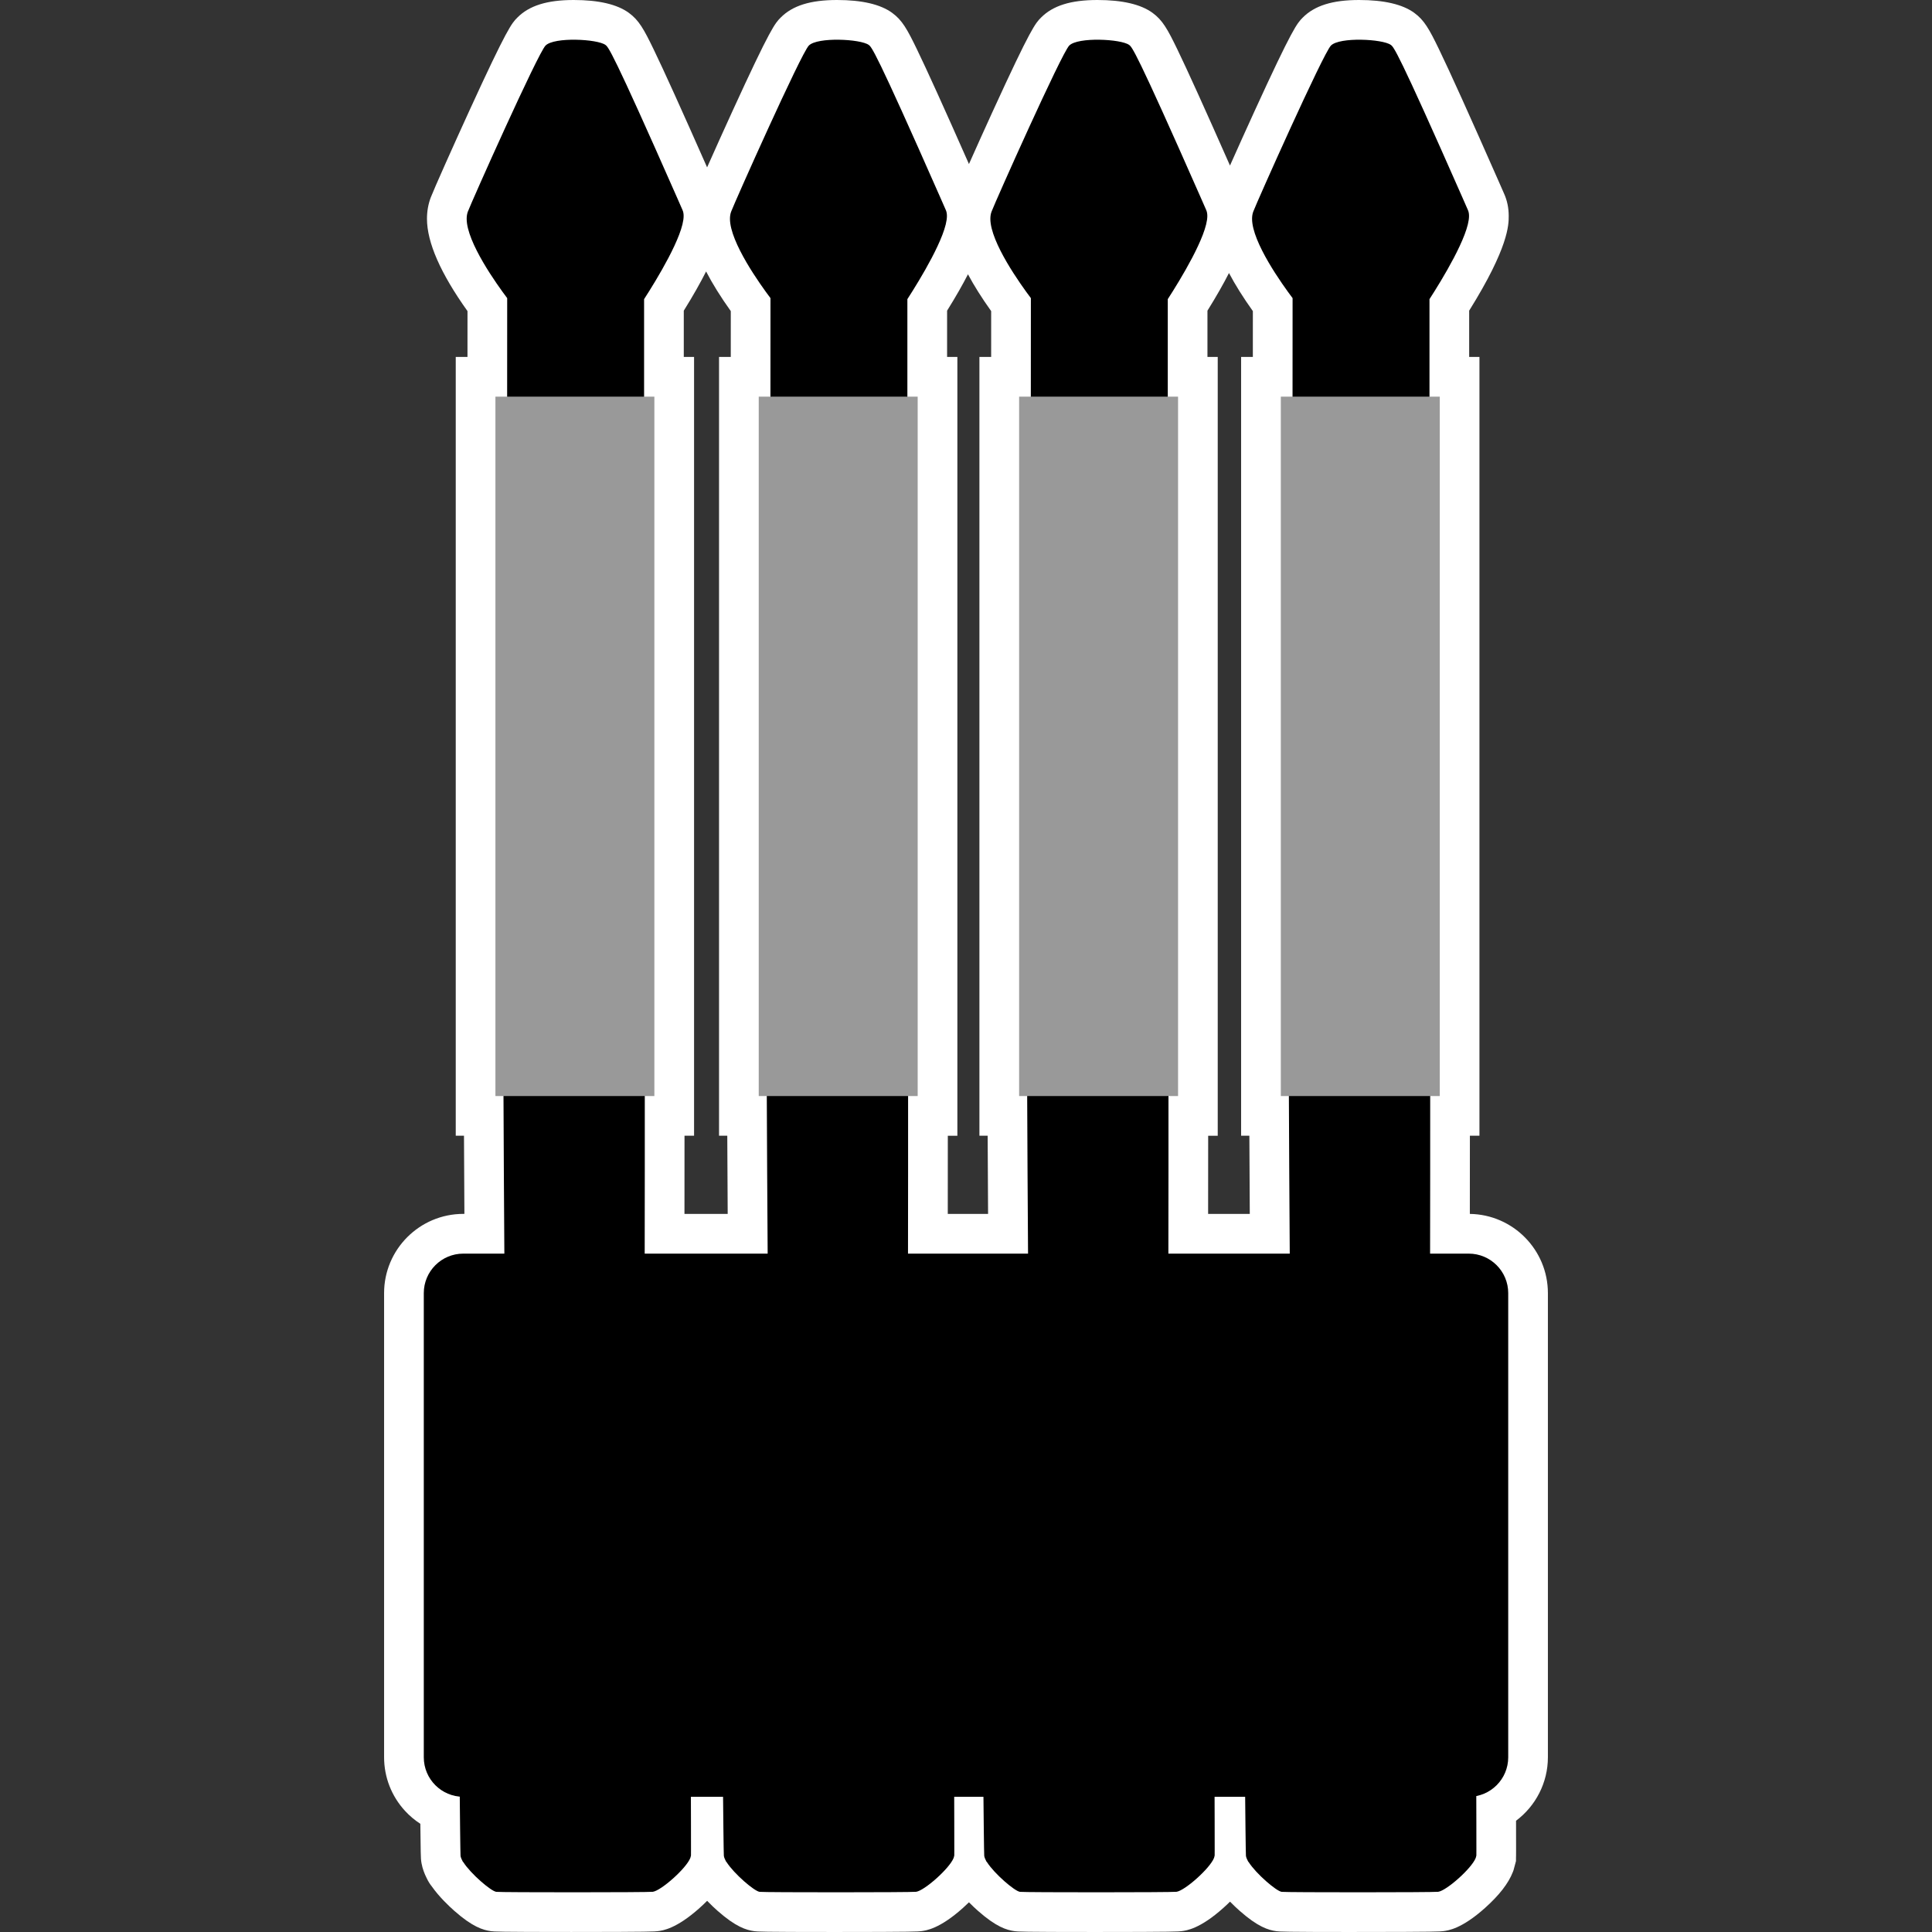 <?xml version="1.0" encoding="iso-8859-1"?>
<!-- Generator: Adobe Illustrator 24.2.0, SVG Export Plug-In . SVG Version: 6.00 Build 0)  -->
<svg version="1.1" id="R&#xE9;teg_1" xmlns="http://www.w3.org/2000/svg" xmlns:xlink="http://www.w3.org/1999/xlink" x="0px"
	 y="0px" viewBox="0 0 1500 1500" style="enable-background:new 0 0 1500 1500;" xml:space="preserve">
<rect x="0" y="0" width="1500" height="1500" fill="#333333" stroke="none"/>
<style type="text/css">
	.st0{fill:#FFFFFF;}
	.st1{fill:#999999;}
</style>
<g>
	<g>
		<path class="st0" d="M1053.35,1500c-57.39,0-59.91-0.32-62.14-0.6l-0.24-0.03c-6.21-0.84-14.45-3.37-28.53-15.84
			c-1.95-1.73-4.61-4.18-7.45-7.1c-1.65,1.64-3.4,3.29-5.26,4.95c-18.09,16.17-28.54,17.49-32.48,17.98
			c-2.12,0.27-5.03,0.63-67.1,0.63c-57.39,0-59.91-0.32-62.14-0.6l-0.24-0.03c-6.21-0.84-14.45-3.37-28.53-15.84
			c-1.84-1.63-4.29-3.89-6.94-6.58c-1.49,1.47-3.08,2.95-4.74,4.44c-18.09,16.17-28.54,17.49-32.47,17.98
			c-2.12,0.27-5.04,0.63-67.1,0.63c-57.39,0-59.91-0.32-62.14-0.6l-0.24-0.03c-6.21-0.84-14.45-3.37-28.53-15.84
			c-2.09-1.85-4.99-4.53-8.06-7.73c-1.83,1.84-3.79,3.7-5.89,5.58c-18.09,16.17-28.54,17.49-32.47,17.98
			c-2.12,0.27-5.03,0.63-67.1,0.63c-57.39,0-59.91-0.32-62.14-0.6l-0.23-0.03c-6.21-0.84-14.45-3.37-28.53-15.84
			c-4.24-3.76-11.82-10.94-17.39-18.87c-1.31-1.63-2.8-3.83-4.07-6.62l-1.15-2.43l-0.3-0.73c-1.09-2.65-2.57-6.72-2.93-11.85
			c-0.09-1.22-0.21-3.81-0.47-27.02c-4.34-2.81-8.35-6.17-11.91-10.05c-10.47-11.38-16.23-26.16-16.23-41.62v-360.37
			c0-33.91,27.59-61.49,61.49-61.49h0.86c-0.12-20.98-0.23-41.26-0.32-60.7h-6.4V277.13h9.11c0.01-14.78,0.01-27.39,0.01-35.59
			c-20.88-29.26-31.46-53.34-31.46-71.67c0-5.88,1-11.47,2.96-16.61c2.47-6.45,18.13-41.52,29.71-66.8
			c29.6-64.69,33.12-68.38,37.44-72.74C410.83,4.36,424.76,0,445.43,0c19.36,0,33.76,3.36,42.82,9.99
			c7.76,5.66,11.61,12.58,19.17,28.19c7.95,16.41,21.57,46.48,41.57,91.76c5.91-13.31,13.35-29.82,19.6-43.47
			c29.73-64.96,33.15-68.41,37.49-72.79C615.31,4.35,629.23,0,649.86,0c19.36,0,33.76,3.36,42.82,9.99
			c7.76,5.66,11.61,12.58,19.17,28.18c7.8,16.1,21.06,45.34,40.44,89.2c5.71-12.83,12.61-28.12,18.46-40.91
			c29.73-64.96,33.15-68.41,37.49-72.79C817.48,4.35,831.39,0,852.02,0c19.36,0,33.76,3.36,42.82,9.99
			c7.76,5.66,11.61,12.58,19.17,28.18c7.87,16.24,21.29,45.86,40.95,90.36c5.81-13.06,12.95-28.89,18.98-42.07
			c29.6-64.69,33.13-68.38,37.44-72.74C1020.61,4.36,1034.54,0,1055.21,0c19.36,0,33.76,3.36,42.82,9.99
			c7.76,5.66,11.61,12.58,19.17,28.18c8.55,17.66,23.68,51.15,46.26,102.38l4.31,9.82c2.38,5.26,3.59,11.08,3.59,17.32
			c0,6.8,0,24.32-30.7,73.51v35.93h7.98v604.65h-7.42c-0.01,20.2-0.02,40.53-0.04,60.7c33.5,0.48,60.6,27.88,60.6,61.49v360.37
			c0,19.88-9.59,37.95-24.73,49.27c0.02,13.45,0.03,22.55,0.03,22.9l-0.02,4.08c0,0.57-0.02,1.15-0.05,1.73v2.59l-1.92,7.13
			l-0.58,1.51c-3.33,8.63-10.6,17.99-21.6,27.82c-18.09,16.17-28.54,17.49-32.47,17.98c-2.12,0.27-5.04,0.63-67.04,0.63
			C1053.38,1500,1053.37,1500,1053.35,1500z M970.33,942.48c-0.12-21.03-0.23-41.31-0.32-60.7h-6.41V277.13h9.11
			c0.01-14.78,0.01-27.39,0.01-35.59c-7.52-10.54-13.7-20.4-18.54-29.57c-4.19,8.23-9.64,17.89-16.72,29.24v35.93h7.98v604.65h-7.42
			c-0.01,20.2-0.02,40.52-0.04,60.7H970.33z M767.14,942.48c-0.12-20.92-0.23-41.2-0.32-60.7h-6.4V277.13h9.11
			c0.01-14.78,0.01-27.39,0.01-35.59c-7.25-10.16-13.26-19.7-18.01-28.58c-4.12,8.02-9.41,17.35-16.21,28.25v35.93h7.98v604.65
			h-7.42c-0.01,20.2-0.02,40.52-0.03,60.7H767.14z M564.98,942.48c-0.12-20.96-0.23-41.24-0.32-60.7h-6.4V277.13h9.11
			c0.01-14.78,0.01-27.39,0.01-35.59c-7.85-11-14.25-21.27-19.17-30.78c-4.27,8.49-9.9,18.54-17.32,30.44v35.93h7.98v604.65h-7.42
			c-0.01,20.2-0.02,40.52-0.03,60.7H564.98z"/>
		<path class="st0" d="M1140.3,973.3h-29.95c0.04-40.34,0.06-81.88,0.07-122.34h7.41V307.96h-7.98v-75.71
			c9.53-14.75,30.7-49.26,30.7-64.55c0-1.84-0.29-3.42-0.89-4.69l-4.4-10.02c-50.43-114.45-53.21-116.5-55.43-118.12
			c-6.31-4.62-39.81-6.29-46.5,0.51c-6.02,6.07-57.5,121.41-60.3,128.91c-0.62,1.62-0.93,3.51-0.93,5.6
			c0,18.26,23.49,51.02,31.46,61.57c0,0.68-0.01,36.47-0.03,76.51h-9.1v543.01h6.27c0.17,40.47,0.39,82.02,0.65,122.34h-94.18
			c0.04-40.34,0.06-81.88,0.07-122.34h7.41V307.96h-7.98v-75.71c9.53-14.75,30.7-49.26,30.7-64.55c0-1.84-0.29-3.42-0.89-4.69
			l-4.4-10.02c-50.43-114.45-53.21-116.5-55.43-118.12c-6.31-4.62-39.81-6.29-46.5,0.51c-6.02,6.07-57.5,121.41-60.3,128.91
			c-0.62,1.62-0.93,3.51-0.93,5.6c0,18.26,23.49,51.02,31.46,61.57c0,0.68-0.01,36.47-0.03,76.51h-9.1v543.01h6.27
			c0.17,40.47,0.39,82.02,0.65,122.34H705c0.04-40.34,0.06-81.88,0.07-122.34h7.41V307.96h-7.98v-75.71
			c9.53-14.75,30.7-49.26,30.7-64.55c0-1.84-0.29-3.42-0.89-4.69l-4.4-10.02c-50.43-114.45-53.21-116.5-55.43-118.12
			c-6.31-4.62-39.81-6.29-46.5,0.51c-6.02,6.07-57.5,121.41-60.3,128.91c-0.62,1.62-0.93,3.51-0.93,5.6
			c0,18.26,23.49,51.02,31.46,61.57c0,0.68-0.01,36.47-0.03,76.51h-9.1v543.01h6.27c0.17,40.47,0.39,82.02,0.65,122.34h-95.42
			c0.04-40.34,0.06-81.88,0.07-122.34h7.41V307.96h-7.98v-75.71c9.53-14.75,30.7-49.26,30.7-64.55c0-1.84-0.29-3.42-0.89-4.69
			l-4.4-10.02c-50.43-114.45-53.21-116.5-55.43-118.12c-6.31-4.62-39.81-6.29-46.5,0.51c-6.02,6.07-57.5,121.41-60.3,128.91
			c-0.62,1.62-0.93,3.51-0.93,5.6c0,18.26,23.49,51.02,31.46,61.57c0,0.68-0.01,36.47-0.03,76.51h-9.1v543.01h6.27
			c0.17,40.47,0.39,82.02,0.65,122.34H359.7c-16.94,0-30.67,13.73-30.67,30.67v360.37c0,16.01,12.27,29.15,27.92,30.54
			c0.25,24.46,0.49,44.35,0.62,45.92c0.04,0.67,0.33,1.45,0.67,2.29l1.04,2.18c0.02,0.07,0.2,0.25,0.45,0.51
			c5.73,8.95,21.4,22.46,25.59,23.02c3.87,0.49,117.47,0.47,121.51-0.04c6.36-0.8,25.99-18.09,29.17-26.33l0.44-1.62
			c0-0.11,0.05-0.24,0.05-0.33l0.02-3.98c0-0.5-0.01-18.48-0.07-41.5h24.95c0.25,24.4,0.49,44.22,0.62,45.8
			c0.04,0.67,0.33,1.45,0.67,2.29l1.04,2.18c0.02,0.07,0.2,0.25,0.45,0.51c5.73,8.95,21.4,22.46,25.59,23.02
			c3.87,0.49,117.47,0.47,121.51-0.04c6.36-0.8,25.99-18.09,29.17-26.33l0.44-1.62c0-0.11,0.05-0.24,0.05-0.33l0.02-3.98
			c0-0.5-0.01-18.48-0.07-41.5h22.68c0.25,24.4,0.49,44.22,0.62,45.8c0.04,0.67,0.33,1.45,0.67,2.29l1.04,2.18
			c0.02,0.07,0.2,0.25,0.45,0.51c5.73,8.95,21.4,22.46,25.59,23.02c3.87,0.49,117.47,0.47,121.51-0.04
			c6.36-0.8,25.99-18.09,29.17-26.33l0.44-1.62c0-0.11,0.05-0.24,0.05-0.33l0.02-3.98c0-0.5-0.01-18.48-0.07-41.5h23.71
			c0.25,24.4,0.49,44.22,0.62,45.8c0.04,0.67,0.33,1.45,0.67,2.29l1.04,2.18c0.02,0.07,0.2,0.25,0.45,0.51
			c5.73,8.95,21.4,22.46,25.59,23.02c3.87,0.49,117.47,0.47,121.51-0.04c6.36-0.8,25.99-18.09,29.17-26.33l0.44-1.62
			c0-0.11,0.05-0.24,0.05-0.33l0.02-3.98c0-0.5-0.01-18.78-0.07-42.08c14.11-2.75,24.77-15.18,24.77-30.1v-360.37
			C1170.98,987.04,1157.24,973.3,1140.3,973.3z"/>
	</g>
	<g>
		<g>
			<g>
				<g>
					<path d="M740.85,1440.84c0-0.11,0.05-0.24,0.05-0.33l0.02-3.98c0-1.36-0.05-134.76-1.07-142.07c0-0.16-0.09-0.33-0.13-0.49
						l-0.09-0.4c-1.78-6-13.55-18.46-35.06-37.1c0,0,1.5-693.14-0.72-694.76c-6.31-4.62-99.6-6.29-106.29,0.51
						c-6.02,6.07,0.63,690.34,0.63,692.23c-28.49,27.17-35.31,36.81-36.97,40.75l-0.47,1.4c-0.07,0.45-0.07,0.78-0.07,1.02
						l-0.04,3.44c0,20.57,1.04,135.87,1.35,139.76c0.04,0.67,0.33,1.45,0.67,2.29l1.04,2.18c0.02,0.07,0.2,0.25,0.45,0.51
						c5.73,8.95,21.4,22.46,25.59,23.02c3.87,0.49,117.47,0.47,121.51-0.04c6.36-0.8,25.99-18.09,29.17-26.33L740.85,1440.84z"/>
					<rect x="589.16" y="1092.83" class="st1" width="123.4" height="149.4"/>
				</g>
			</g>
			<g>
				<g>
					<path d="M704.49,419.96V232.25c9.53-14.75,30.7-49.26,30.7-64.55c0-1.84-0.29-3.42-0.89-4.69l-4.4-10.02
						c-50.43-114.45-53.21-116.5-55.43-118.12c-6.31-4.62-39.81-6.29-46.5,0.51c-6.02,6.07-57.5,121.41-60.3,128.91
						c-0.62,1.62-0.93,3.51-0.93,5.6c0,18.26,23.49,51.02,31.46,61.57c0,1.55-0.06,184.6-0.09,186.49
						c-0.79,46.21-4.08,213.8,0.1,214.36c3.87,0.49,106.27,4.04,106.27-0.02C704.49,608.79,704.49,460.11,704.49,419.96z"/>
					<rect x="589.08" y="307.96" class="st1" width="123.4" height="543.01"/>
				</g>
			</g>
		</g>
		<g>
			<g>
				<g>
					<path d="M943.01,1440.84c0-0.11,0.05-0.24,0.05-0.33l0.02-3.98c0-1.36-0.05-134.76-1.07-142.07c0-0.16-0.09-0.33-0.13-0.49
						l-0.09-0.4c-1.78-6-13.55-18.46-35.06-37.1c0,0,1.5-693.14-0.72-694.76c-6.31-4.62-99.6-6.29-106.29,0.51
						c-6.02,6.07,0.63,690.34,0.63,692.23c-28.49,27.17-35.31,36.81-36.97,40.75l-0.47,1.4c-0.07,0.45-0.07,0.78-0.07,1.02
						l-0.04,3.44c0,20.57,1.04,135.87,1.35,139.76c0.04,0.67,0.33,1.45,0.67,2.29l1.04,2.18c0.02,0.07,0.2,0.25,0.45,0.51
						c5.73,8.95,21.4,22.46,25.59,23.02c3.87,0.49,117.47,0.47,121.51-0.04c6.36-0.8,25.99-18.09,29.17-26.33L943.01,1440.84z"/>
					<rect x="791.32" y="1092.83" class="st1" width="123.4" height="149.4"/>
				</g>
			</g>
			<g>
				<g>
					<path d="M906.66,419.96V232.25c9.53-14.75,30.7-49.26,30.7-64.55c0-1.84-0.29-3.42-0.89-4.69l-4.4-10.02
						c-50.43-114.45-53.21-116.5-55.43-118.12c-6.31-4.62-39.81-6.29-46.5,0.51c-6.02,6.07-57.5,121.41-60.3,128.91
						c-0.62,1.62-0.93,3.51-0.93,5.6c0,18.26,23.49,51.02,31.46,61.57c0,1.55-0.06,184.6-0.09,186.49
						c-0.79,46.21-4.08,213.8,0.1,214.36c3.87,0.49,106.27,4.04,106.27-0.02C906.65,608.79,906.66,460.11,906.66,419.96z"/>
					<rect x="791.24" y="307.96" class="st1" width="123.4" height="543.01"/>
				</g>
			</g>
		</g>
		<g>
			<g>
				<g>
					<path d="M1146.2,1440.84c0-0.11,0.05-0.24,0.05-0.33l0.02-3.98c0-1.36-0.05-134.76-1.07-142.07c0-0.16-0.09-0.33-0.13-0.49
						l-0.09-0.4c-1.78-6-13.55-18.46-35.06-37.1c0,0,1.5-693.14-0.72-694.76c-6.31-4.62-99.6-6.29-106.29,0.51
						c-6.02,6.07,0.63,690.34,0.63,692.23c-28.49,27.17-35.31,36.81-36.97,40.75l-0.47,1.4c-0.07,0.45-0.07,0.78-0.07,1.02
						l-0.04,3.44c0,20.57,1.04,135.87,1.35,139.76c0.04,0.67,0.33,1.45,0.67,2.29l1.04,2.18c0.02,0.07,0.2,0.25,0.45,0.51
						c5.73,8.95,21.4,22.46,25.59,23.02c3.87,0.49,117.47,0.47,121.51-0.04c6.36-0.8,25.99-18.09,29.17-26.33L1146.2,1440.84z"/>
					<rect x="994.51" y="1092.83" class="st1" width="123.4" height="149.4"/>
				</g>
			</g>
			<g>
				<g>
					<path d="M1109.85,419.96V232.25c9.53-14.75,30.7-49.26,30.7-64.55c0-1.84-0.29-3.42-0.89-4.69l-4.4-10.02
						c-50.43-114.45-53.21-116.5-55.43-118.12c-6.31-4.62-39.81-6.29-46.5,0.51c-6.02,6.07-57.5,121.41-60.3,128.91
						c-0.62,1.62-0.93,3.51-0.93,5.6c0,18.26,23.49,51.02,31.46,61.57c0,1.55-0.06,184.6-0.09,186.49
						c-0.79,46.21-4.08,213.8,0.1,214.36c3.87,0.49,106.27,4.04,106.27-0.02C1109.84,608.79,1109.85,460.11,1109.85,419.96z"/>
					<rect x="994.43" y="307.96" class="st1" width="123.4" height="543.01"/>
				</g>
			</g>
		</g>
		<g>
			<g>
				<g>
					<path d="M536.42,1440.84c0-0.11,0.05-0.24,0.05-0.33l0.02-3.98c0-1.36-0.05-134.76-1.07-142.07c0-0.16-0.09-0.33-0.13-0.49
						l-0.09-0.4c-1.78-6-13.55-18.46-35.06-37.1c0,0,1.5-693.14-0.72-694.76c-6.31-4.62-99.6-6.29-106.29,0.51
						c-6.02,6.07,0.63,690.34,0.63,692.23c-28.49,27.17-35.31,36.81-36.97,40.75l-0.47,1.4c-0.07,0.45-0.07,0.78-0.07,1.02
						l-0.04,3.44c0,20.57,1.04,135.87,1.35,139.76c0.04,0.67,0.33,1.45,0.67,2.29l1.04,2.18c0.02,0.07,0.2,0.25,0.45,0.51
						c5.73,8.95,21.4,22.46,25.59,23.02c3.87,0.49,117.47,0.47,121.51-0.04c6.36-0.8,25.99-18.09,29.17-26.33L536.42,1440.84z"/>
					<rect x="384.73" y="1092.83" class="st1" width="123.4" height="149.4"/>
				</g>
			</g>
			<g>
				<g>
					<path d="M500.07,419.96V232.25c9.53-14.75,30.7-49.26,30.7-64.55c0-1.84-0.29-3.42-0.89-4.69l-4.4-10.02
						c-50.43-114.45-53.21-116.5-55.43-118.12c-6.31-4.62-39.81-6.29-46.5,0.51c-6.02,6.07-57.5,121.41-60.3,128.91
						c-0.62,1.62-0.93,3.51-0.93,5.6c0,18.26,23.49,51.02,31.46,61.57c0,1.55-0.06,184.6-0.09,186.49
						c-0.79,46.21-4.08,213.8,0.1,214.36c3.87,0.49,106.27,4.04,106.27-0.02C500.06,608.79,500.07,460.11,500.07,419.96z"/>
					<rect x="384.65" y="307.96" class="st1" width="123.4" height="543.01"/>
				</g>
			</g>
		</g>
		<path d="M1140.3,1395.02H359.7c-16.94,0-30.67-13.73-30.67-30.67v-360.37c0-16.94,13.73-30.67,30.67-30.67h780.61
			c16.94,0,30.67,13.73,30.67,30.67v360.37C1170.98,1381.29,1157.24,1395.02,1140.3,1395.02z"/>
	</g>
</g>
</svg>
